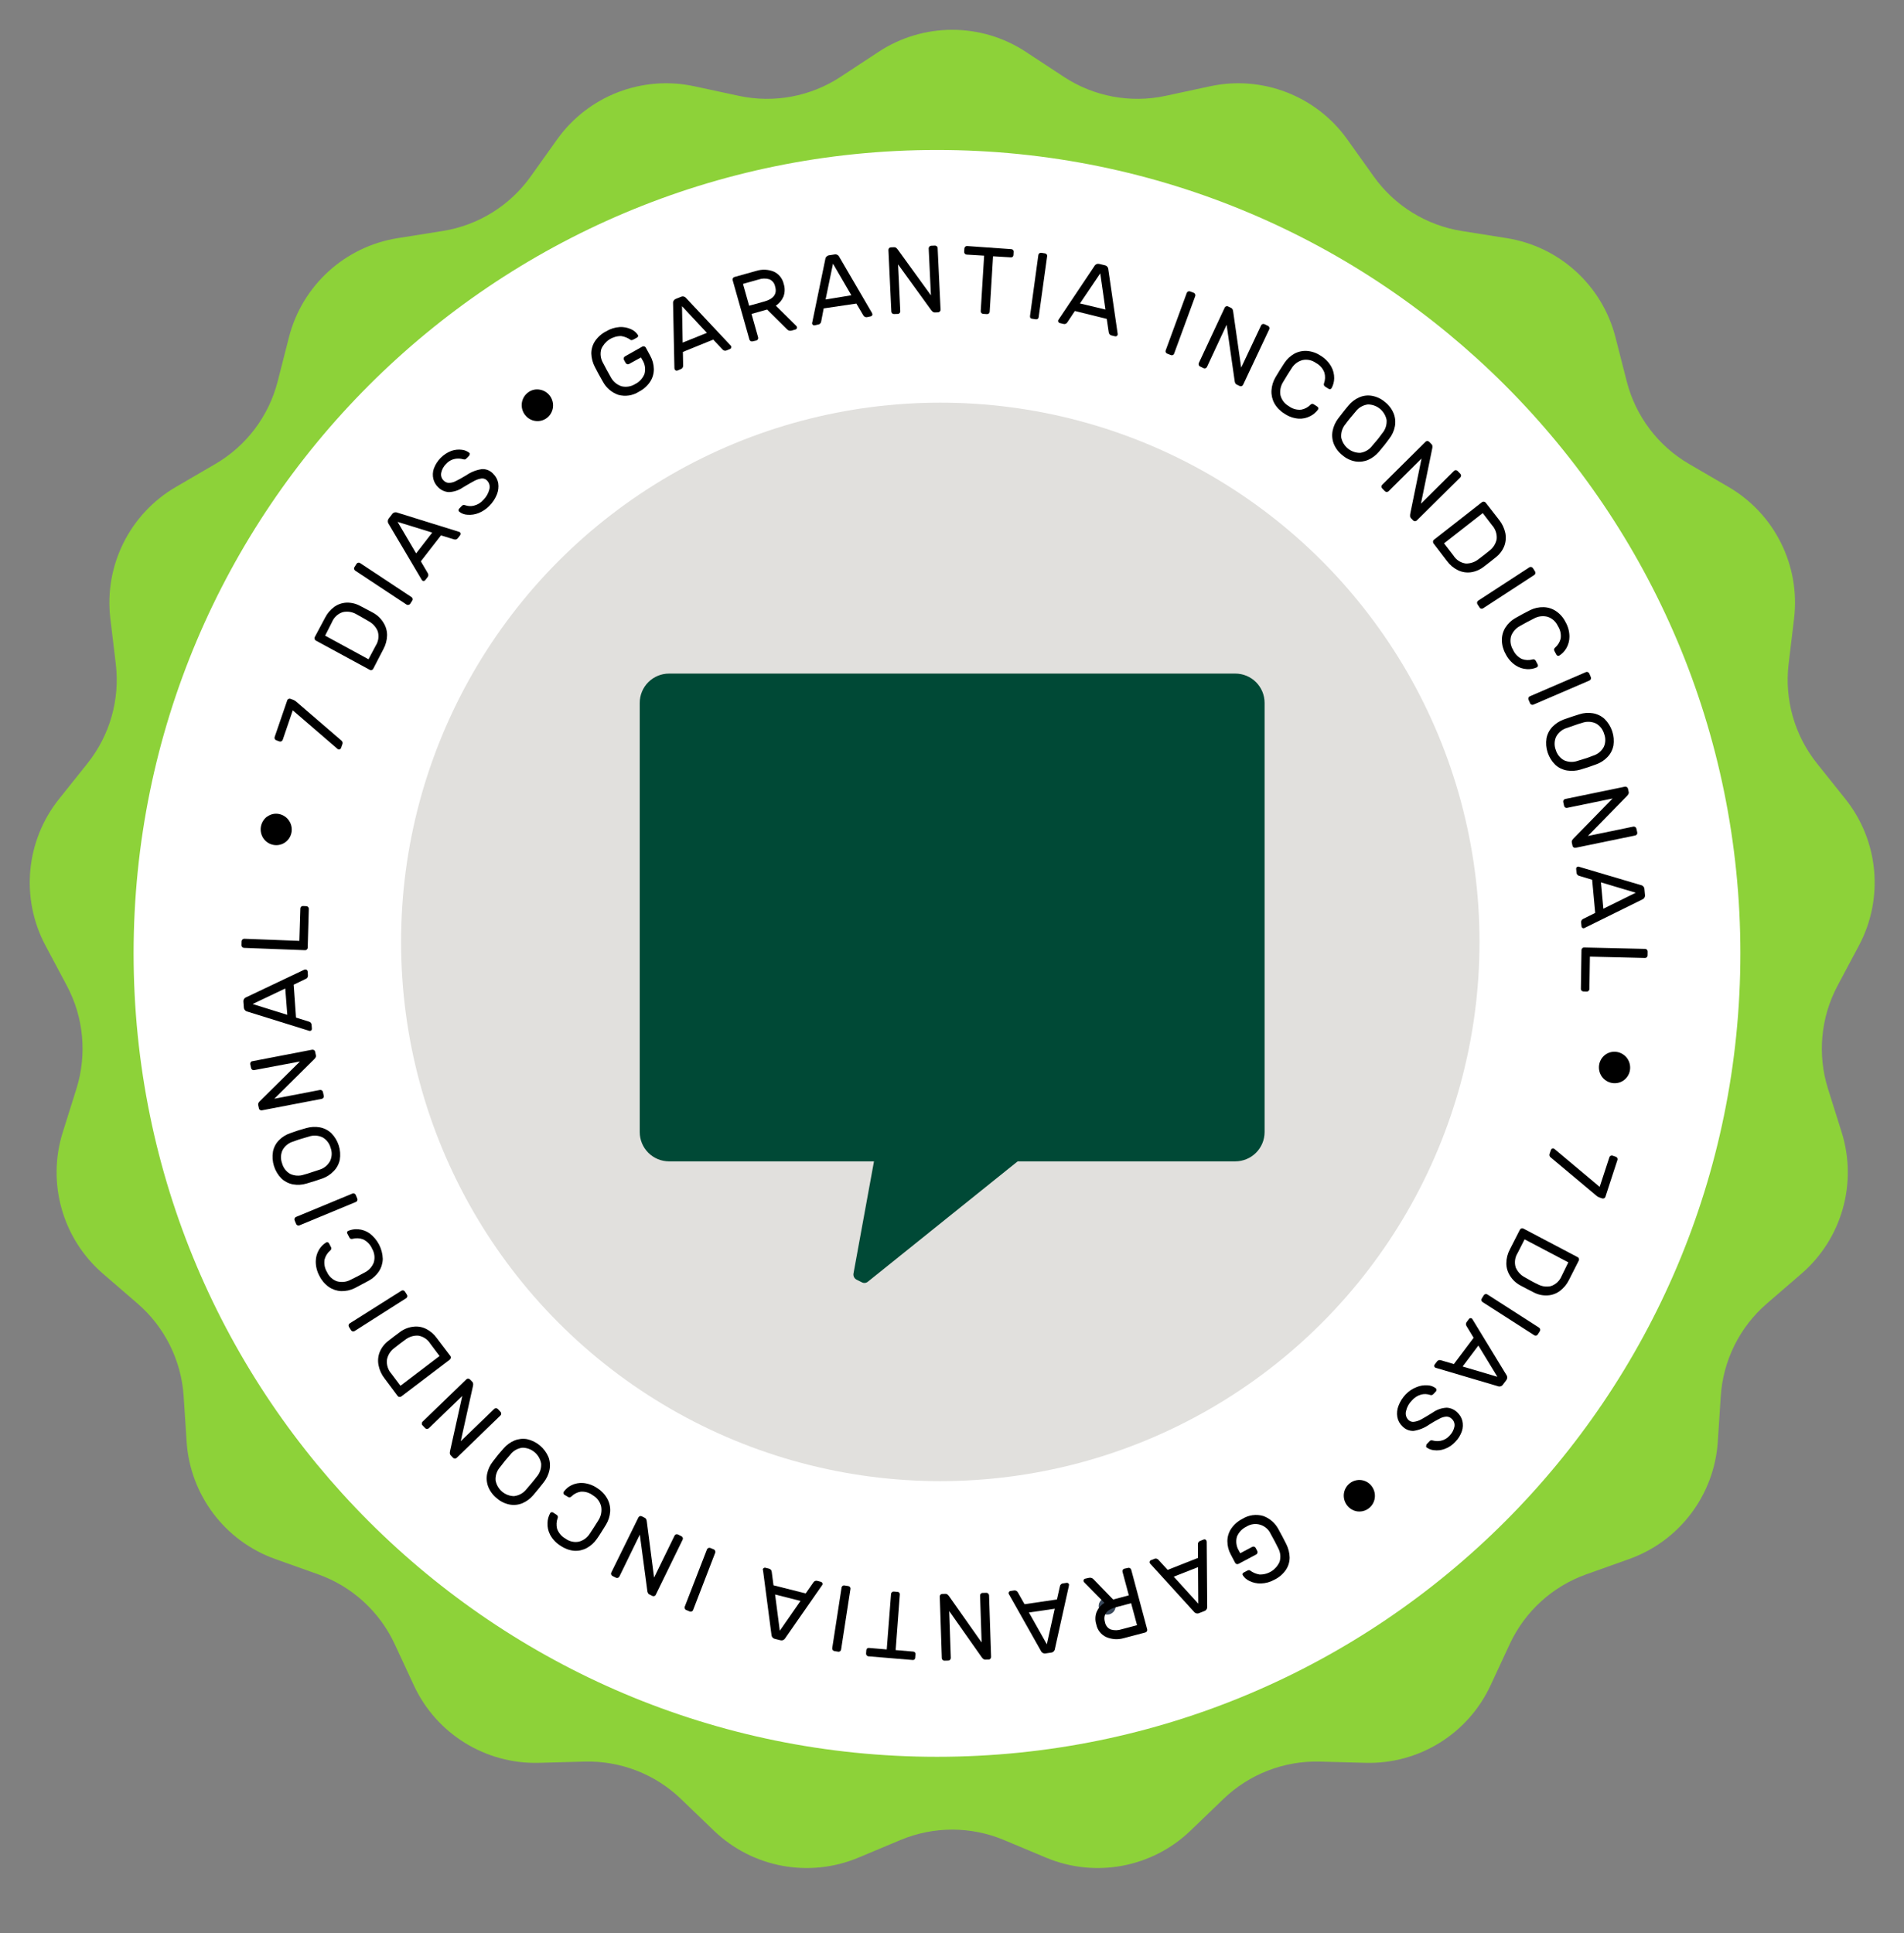 <svg width="263" height="267" viewBox="0 0 263 267" fill="none" xmlns="http://www.w3.org/2000/svg">
<rect x="0" y="0" width="263" height="267" fill="#808080" stroke="none"/>
<path d="M121.37 7.155C127.536 3.102 135.521 3.102 141.688 7.155L146.95 10.614C151.092 13.336 156.153 14.283 160.999 13.24L167.155 11.916C174.369 10.364 181.815 13.248 186.101 19.256L189.758 24.382C192.637 28.416 197.015 31.127 201.91 31.905L208.129 32.895C215.416 34.053 221.318 39.433 223.144 46.583L224.703 52.684C225.929 57.486 229.032 61.595 233.316 64.089L238.757 67.258C245.134 70.971 248.693 78.12 247.814 85.446L247.063 91.698C246.472 96.62 247.881 101.572 250.974 105.445L254.904 110.365C259.509 116.131 260.246 124.083 256.779 130.597L253.82 136.156C251.491 140.531 251.016 145.658 252.501 150.387L254.388 156.395C256.599 163.435 254.414 171.116 248.828 175.937L244.061 180.052C240.309 183.291 238.014 187.9 237.69 192.846L237.28 199.129C236.798 206.493 231.986 212.865 225.035 215.344L219.104 217.459C214.435 219.123 210.63 222.592 208.542 227.087L205.889 232.798C202.78 239.49 195.99 243.694 188.614 243.494L182.319 243.324C177.364 243.189 172.563 245.049 168.992 248.486L164.455 252.853C159.138 257.971 151.289 259.438 144.483 256.587L138.675 254.154C134.103 252.239 128.954 252.239 124.382 254.154L118.574 256.587C111.768 259.438 103.919 257.971 98.602 252.853L94.065 248.486C90.494 245.049 85.693 243.189 80.738 243.324L74.443 243.494C67.067 243.694 60.278 239.49 57.169 232.798L54.516 227.087C52.427 222.592 48.622 219.123 43.953 217.459L38.022 215.344C31.072 212.865 26.259 206.493 25.778 199.13L25.367 192.846C25.043 187.9 22.748 183.291 18.996 180.052L14.229 175.937C8.643 171.116 6.458 163.435 8.669 156.395L10.556 150.387C12.041 145.658 11.566 140.531 9.237 136.156L6.278 130.597C2.812 124.083 3.548 116.131 8.153 110.365L12.083 105.445C15.176 101.572 16.585 96.62 15.994 91.698L15.243 85.446C14.364 78.12 17.923 70.971 24.3 67.258L29.742 64.089C34.025 61.595 37.128 57.486 38.355 52.684L39.913 46.583C41.739 39.433 47.641 34.053 54.928 32.895L61.147 31.905C66.042 31.127 70.42 28.416 73.299 24.382L76.956 19.256C81.242 13.248 88.688 10.364 95.902 11.916L102.059 13.24C106.904 14.283 111.965 13.336 116.107 10.614L121.37 7.155Z" fill="#8DD239"/>
<path d="M129.426 242.66C190.715 242.66 240.399 192.976 240.399 131.687C240.399 70.399 190.715 20.715 129.426 20.715C68.138 20.715 18.454 70.399 18.454 131.687C18.454 192.976 68.138 242.66 129.426 242.66Z" fill="white"/>
<path d="M152.64 220.72C152.864 220.661 153.099 220.67 153.318 220.745C153.536 220.821 153.727 220.959 153.867 221.143C154.006 221.326 154.089 221.547 154.103 221.778C154.117 222.008 154.062 222.238 153.946 222.437C153.83 222.637 153.657 222.797 153.45 222.899C153.242 223 153.01 223.038 152.781 223.007C152.552 222.976 152.338 222.878 152.164 222.725C151.991 222.572 151.867 222.372 151.808 222.148C151.765 222 151.752 221.844 151.771 221.691C151.79 221.537 151.84 221.389 151.918 221.256C151.995 221.122 152.1 221.006 152.224 220.913C152.348 220.821 152.49 220.756 152.64 220.72Z" fill="#39485A"/>
<circle cx="129.882" cy="130.101" r="74.483" fill="#E1E0DD"/>
<path d="M85.605 45.174C86.143 45.146 86.68 45.249 87.173 45.475C87.545 45.638 87.865 45.903 88.095 46.24C88.12 46.269 88.137 46.303 88.145 46.34C88.153 46.378 88.152 46.416 88.142 46.453C88.119 46.526 88.068 46.588 88 46.625L87.53 46.882C87.352 46.982 87.221 46.996 87.135 46.968C86.741 46.681 86.285 46.492 85.806 46.419C85.224 46.413 84.653 46.579 84.165 46.895C83.677 47.212 83.292 47.667 83.058 48.203C82.965 48.523 82.938 48.858 82.979 49.19C83.02 49.521 83.128 49.84 83.296 50.129C83.415 50.366 83.585 50.687 83.809 51.097C84.034 51.507 84.211 51.827 84.341 52.055C84.496 52.363 84.711 52.637 84.972 52.861C85.234 53.084 85.537 53.253 85.863 53.357C86.501 53.506 87.169 53.397 87.724 53.055C88.315 52.766 88.777 52.267 89.023 51.653C89.114 51.325 89.134 50.98 89.082 50.642C89.029 50.304 88.905 49.981 88.718 49.695L88.539 49.369L86.897 50.272C86.856 50.295 86.812 50.309 86.766 50.313C86.719 50.318 86.673 50.312 86.629 50.297C86.584 50.284 86.542 50.263 86.506 50.233C86.47 50.204 86.439 50.168 86.418 50.126L86.186 49.711C86.142 49.627 86.132 49.53 86.159 49.44C86.171 49.395 86.192 49.353 86.221 49.317C86.25 49.28 86.285 49.25 86.326 49.228L88.729 47.87C88.811 47.827 88.907 47.819 88.997 47.846C89.086 47.873 89.162 47.934 89.208 48.016L89.804 49.115C90.127 49.682 90.303 50.322 90.314 50.975C90.322 51.601 90.144 52.213 89.802 52.732C89.415 53.312 88.887 53.782 88.268 54.097C87.847 54.37 87.373 54.55 86.877 54.626C86.381 54.701 85.874 54.669 85.388 54.533C84.484 54.213 83.729 53.563 83.272 52.712C83.135 52.485 82.947 52.148 82.701 51.695C82.454 51.243 82.28 50.909 82.161 50.672C81.873 50.112 81.709 49.495 81.683 48.866C81.672 48.259 81.841 47.664 82.166 47.155C82.559 46.564 83.096 46.085 83.727 45.764C84.296 45.419 84.94 45.217 85.605 45.174Z" fill="black"/>
<path d="M94.328 48.612L94.363 50.494C94.37 50.604 94.34 50.714 94.278 50.804C94.215 50.895 94.124 50.961 94.02 50.993L93.573 51.178C93.538 51.192 93.5 51.199 93.462 51.198C93.424 51.197 93.387 51.188 93.352 51.172C93.317 51.158 93.285 51.137 93.258 51.111C93.232 51.084 93.211 51.052 93.198 51.017C93.173 50.957 93.159 50.894 93.156 50.83L92.971 41.916C92.955 41.783 92.983 41.65 93.051 41.536C93.119 41.422 93.222 41.335 93.346 41.288L94.069 40.996C94.189 40.943 94.323 40.931 94.451 40.963C94.579 40.995 94.693 41.069 94.775 41.173L100.88 47.676C100.928 47.719 100.969 47.77 101 47.826C101.014 47.861 101.021 47.9 101.021 47.938C101.02 47.977 101.012 48.014 100.996 48.049C100.983 48.084 100.962 48.116 100.936 48.143C100.91 48.17 100.878 48.19 100.843 48.204L100.397 48.388C100.301 48.441 100.189 48.458 100.081 48.438C99.974 48.417 99.876 48.359 99.805 48.274L98.516 46.907L94.328 48.612ZM97.643 45.976L94.208 42.295L94.297 47.323L97.643 45.976Z" fill="black"/>
<path d="M106.848 37.501C107.2 37.655 107.511 37.891 107.756 38.19C108 38.489 108.171 38.842 108.255 39.22C108.441 39.791 108.429 40.408 108.22 40.968C108.001 41.485 107.633 41.922 107.163 42.223L110.003 45.027C110.038 45.065 110.064 45.11 110.079 45.159C110.09 45.196 110.093 45.234 110.089 45.273C110.085 45.31 110.073 45.347 110.054 45.38C110.037 45.414 110.013 45.443 109.983 45.465C109.954 45.488 109.92 45.504 109.883 45.512L109.343 45.663C109.231 45.698 109.112 45.699 108.999 45.666C108.886 45.633 108.785 45.567 108.708 45.477L105.959 42.754L103.806 43.363L104.72 46.599C104.744 46.69 104.732 46.786 104.686 46.868C104.641 46.949 104.565 47.01 104.476 47.036L103.954 47.149C103.909 47.161 103.863 47.164 103.817 47.158C103.771 47.152 103.726 47.136 103.686 47.113C103.646 47.09 103.61 47.06 103.581 47.023C103.552 46.986 103.531 46.944 103.519 46.9L101.202 38.699C101.19 38.654 101.187 38.606 101.192 38.56C101.198 38.514 101.213 38.469 101.236 38.428C101.258 38.388 101.288 38.352 101.324 38.323C101.36 38.295 101.402 38.274 101.446 38.261L104.481 37.414C105.255 37.174 106.089 37.205 106.848 37.501ZM105.606 41.636C106.862 41.283 107.374 40.578 107.065 39.572C107.026 39.351 106.932 39.143 106.792 38.968C106.652 38.793 106.47 38.657 106.264 38.572C105.767 38.427 105.238 38.442 104.753 38.617L102.63 39.212L103.483 42.232L105.606 41.636Z" fill="black"/>
<path d="M113.776 42.599L113.426 44.429C113.408 44.539 113.354 44.639 113.272 44.713C113.19 44.787 113.086 44.831 112.976 44.837L112.511 44.938C112.434 44.95 112.355 44.93 112.292 44.884C112.261 44.862 112.234 44.834 112.214 44.801C112.195 44.768 112.182 44.732 112.176 44.694C112.172 44.63 112.181 44.566 112.202 44.506L114.001 35.788C114.017 35.657 114.075 35.535 114.166 35.441C114.258 35.347 114.377 35.285 114.507 35.267L115.281 35.146C115.41 35.121 115.545 35.141 115.662 35.202C115.78 35.264 115.874 35.363 115.929 35.484L120.427 43.194C120.461 43.247 120.487 43.305 120.505 43.366C120.516 43.442 120.497 43.519 120.452 43.58C120.432 43.611 120.405 43.639 120.374 43.659C120.343 43.68 120.308 43.694 120.271 43.7L119.8 43.802C119.694 43.829 119.581 43.819 119.48 43.774C119.379 43.728 119.296 43.65 119.244 43.551L118.286 41.931L113.776 42.599ZM117.599 40.784L115.062 36.422L114.038 41.368L117.599 40.784Z" fill="black"/>
<path d="M128.835 43.06C128.741 42.979 128.658 42.886 128.587 42.783L124.049 36.515L124.357 42.993C124.361 43.085 124.328 43.175 124.266 43.242C124.205 43.313 124.118 43.356 124.025 43.362L123.488 43.377C123.395 43.381 123.305 43.347 123.236 43.284C123.167 43.22 123.125 43.132 123.12 43.039L122.718 34.537C122.715 34.49 122.722 34.443 122.737 34.399C122.753 34.355 122.777 34.315 122.808 34.281C122.872 34.214 122.958 34.174 123.05 34.168L123.507 34.15C123.612 34.143 123.716 34.176 123.8 34.241C123.894 34.326 123.977 34.421 124.05 34.524L128.588 40.793L128.28 34.315C128.277 34.269 128.285 34.222 128.302 34.179C128.319 34.136 128.345 34.097 128.378 34.064C128.408 34.029 128.444 34 128.486 33.979C128.527 33.959 128.572 33.947 128.618 33.945L129.147 33.924C129.194 33.922 129.241 33.93 129.285 33.947C129.329 33.964 129.369 33.991 129.403 34.024C129.439 34.054 129.467 34.092 129.487 34.134C129.507 34.176 129.517 34.223 129.517 34.269L129.919 42.771C129.922 42.817 129.916 42.863 129.9 42.906C129.884 42.949 129.859 42.988 129.827 43.02C129.797 43.056 129.76 43.084 129.719 43.105C129.678 43.126 129.633 43.138 129.587 43.14L129.13 43.158C129.024 43.165 128.918 43.13 128.835 43.06Z" fill="black"/>
<path d="M139.923 34.519C139.986 34.589 140.018 34.681 140.013 34.776L139.984 35.247C139.982 35.294 139.97 35.34 139.949 35.381C139.928 35.423 139.9 35.459 139.864 35.489C139.788 35.542 139.694 35.562 139.603 35.546L137.17 35.399L136.705 43.055C136.704 43.102 136.692 43.148 136.672 43.191C136.652 43.233 136.624 43.271 136.589 43.302C136.554 43.333 136.513 43.356 136.469 43.37C136.425 43.385 136.378 43.39 136.332 43.386L135.798 43.353C135.751 43.35 135.706 43.338 135.665 43.317C135.623 43.295 135.587 43.266 135.557 43.23C135.494 43.16 135.462 43.067 135.467 42.973L135.938 35.316L133.511 35.168C133.418 35.16 133.332 35.116 133.27 35.045C133.209 34.974 133.176 34.882 133.181 34.788L133.21 34.316C133.217 34.222 133.26 34.135 133.33 34.074C133.4 34.012 133.491 33.98 133.584 33.985L139.681 34.416C139.726 34.416 139.77 34.425 139.812 34.443C139.854 34.46 139.892 34.486 139.923 34.519Z" fill="black"/>
<path d="M142.335 43.921C142.282 43.842 142.26 43.745 142.276 43.65L143.428 35.221C143.442 35.128 143.491 35.044 143.566 34.987C143.641 34.931 143.734 34.906 143.827 34.919L144.352 35.001C144.397 35.007 144.441 35.022 144.481 35.046C144.52 35.07 144.555 35.102 144.582 35.139C144.61 35.177 144.63 35.22 144.64 35.265C144.65 35.311 144.65 35.358 144.64 35.403L143.471 43.816C143.467 43.862 143.452 43.907 143.429 43.947C143.406 43.987 143.374 44.021 143.336 44.047C143.298 44.074 143.256 44.092 143.211 44.102C143.167 44.112 143.12 44.112 143.075 44.104L142.545 44.023C142.465 44.015 142.391 43.979 142.335 43.921Z" fill="black"/>
<path d="M148.47 42.957L147.423 44.534C147.367 44.628 147.281 44.699 147.179 44.736C147.076 44.773 146.964 44.773 146.861 44.737L146.389 44.623C146.352 44.615 146.316 44.6 146.285 44.577C146.254 44.555 146.227 44.527 146.207 44.494C146.185 44.462 146.17 44.427 146.161 44.389C146.153 44.352 146.152 44.313 146.159 44.275C146.179 44.214 146.209 44.157 146.249 44.107L151.181 36.742C151.245 36.627 151.345 36.538 151.465 36.486C151.585 36.434 151.718 36.424 151.845 36.456L152.613 36.64C152.744 36.669 152.862 36.74 152.949 36.843C153.036 36.947 153.087 37.076 153.092 37.211L154.373 46.035C154.39 46.099 154.393 46.164 154.382 46.229C154.374 46.266 154.359 46.302 154.337 46.333C154.315 46.364 154.288 46.391 154.256 46.411C154.226 46.433 154.191 46.448 154.155 46.456C154.119 46.464 154.082 46.464 154.045 46.457L153.573 46.344C153.464 46.33 153.362 46.278 153.285 46.198C153.208 46.118 153.16 46.014 153.149 45.903L152.873 44.046L148.47 42.957ZM152.695 42.756L151.98 37.763L149.174 41.914L152.695 42.756Z" fill="black"/>
<path d="M161.03 48.672C161.01 48.63 160.998 48.584 160.996 48.537C160.993 48.49 161 48.443 161.017 48.399L163.931 40.453C163.948 40.409 163.974 40.369 164.006 40.336C164.039 40.302 164.078 40.275 164.121 40.257C164.163 40.238 164.208 40.228 164.254 40.227C164.299 40.227 164.345 40.236 164.387 40.253L164.889 40.441C164.975 40.475 165.045 40.543 165.083 40.628C165.104 40.671 165.116 40.717 165.118 40.764C165.12 40.811 165.113 40.858 165.097 40.902L162.182 48.847C162.167 48.891 162.143 48.931 162.111 48.964C162.079 48.998 162.041 49.025 161.999 49.042C161.957 49.061 161.912 49.072 161.866 49.072C161.821 49.073 161.775 49.064 161.733 49.046L161.222 48.846C161.139 48.815 161.07 48.752 161.03 48.672Z" fill="black"/>
<path d="M170.612 52.895C170.569 52.777 170.541 52.653 170.531 52.528L169.433 44.862L166.716 50.69C166.696 50.732 166.669 50.77 166.634 50.8C166.6 50.831 166.559 50.854 166.515 50.868C166.471 50.885 166.425 50.892 166.378 50.889C166.332 50.886 166.286 50.874 166.245 50.853L165.766 50.619C165.723 50.601 165.684 50.573 165.653 50.538C165.623 50.502 165.6 50.46 165.587 50.415C165.57 50.371 165.562 50.325 165.563 50.278C165.564 50.231 165.575 50.185 165.594 50.143L169.17 42.489C169.211 42.405 169.283 42.341 169.371 42.311C169.413 42.295 169.459 42.288 169.504 42.291C169.55 42.294 169.594 42.306 169.635 42.328L170.052 42.528C170.148 42.574 170.225 42.653 170.269 42.751C170.309 42.87 170.336 42.993 170.35 43.118L171.446 50.777L174.196 44.943C174.236 44.859 174.308 44.794 174.396 44.764C174.485 44.735 174.581 44.741 174.667 44.78L175.152 45.012C175.234 45.056 175.298 45.128 175.33 45.216C175.347 45.26 175.355 45.307 175.352 45.355C175.35 45.401 175.338 45.447 175.317 45.489L171.709 53.15C171.69 53.192 171.662 53.229 171.627 53.26C171.593 53.29 171.552 53.314 171.509 53.328C171.466 53.346 171.42 53.354 171.373 53.352C171.327 53.351 171.282 53.34 171.24 53.319L170.828 53.118C170.731 53.074 170.654 52.994 170.612 52.895Z" fill="black"/>
<path d="M176.867 54.575C176.945 54.894 177.087 55.193 177.285 55.455C177.483 55.716 177.732 55.934 178.016 56.094C178.506 56.465 179.113 56.641 179.72 56.589C180.214 56.502 180.667 56.263 181.017 55.902C181.072 55.839 181.149 55.798 181.232 55.788C181.311 55.776 181.391 55.795 181.457 55.84L181.962 56.163C181.994 56.183 182.022 56.209 182.044 56.241C182.066 56.272 182.081 56.307 182.089 56.345C182.108 56.42 182.097 56.5 182.058 56.567C181.782 56.948 181.42 57.258 181.003 57.471C180.503 57.738 179.939 57.86 179.372 57.825C178.667 57.772 177.988 57.53 177.403 57.125C176.83 56.775 176.353 56.283 176.02 55.697C175.728 55.154 175.593 54.54 175.629 53.926C175.669 53.284 175.858 52.663 176.183 52.112C176.313 51.888 176.513 51.554 176.784 51.117C177.055 50.681 177.279 50.335 177.415 50.137C177.766 49.603 178.239 49.163 178.794 48.852C179.328 48.564 179.932 48.433 180.539 48.474C181.207 48.526 181.852 48.751 182.412 49.127C183.023 49.49 183.531 50.008 183.884 50.63C184.162 51.129 184.303 51.693 184.292 52.263C184.283 52.741 184.157 53.209 183.925 53.625C183.906 53.658 183.88 53.686 183.849 53.708C183.818 53.73 183.783 53.745 183.746 53.751C183.709 53.76 183.671 53.76 183.634 53.753C183.597 53.746 183.561 53.732 183.53 53.71L183.019 53.389C182.954 53.343 182.905 53.278 182.877 53.204C182.852 53.124 182.855 53.038 182.884 52.959C183.058 52.485 183.079 51.965 182.943 51.475C182.73 50.895 182.31 50.416 181.766 50.131C181.502 49.939 181.202 49.804 180.884 49.736C180.567 49.667 180.239 49.667 179.923 49.734C179.292 49.903 178.751 50.31 178.412 50.872C178.267 51.093 178.068 51.399 177.822 51.797C177.576 52.194 177.379 52.514 177.25 52.744C176.9 53.283 176.763 53.936 176.867 54.575Z" fill="black"/>
<path d="M192.509 57.114C192.731 57.68 192.789 58.298 192.675 58.894C192.557 59.513 192.294 60.093 191.907 60.586C191.6 61.01 191.361 61.319 191.204 61.515C191.047 61.711 190.8 62.014 190.461 62.412C190.056 62.89 189.549 63.27 188.978 63.523C188.425 63.759 187.817 63.833 187.222 63.735C186.564 63.621 185.947 63.328 185.44 62.887C184.906 62.477 184.49 61.931 184.236 61.305C184.014 60.739 183.956 60.121 184.071 59.525C184.193 58.906 184.452 58.323 184.829 57.822C184.983 57.613 185.224 57.311 185.541 56.904C185.859 56.498 186.107 56.201 186.277 56.002C186.675 55.518 187.18 55.136 187.752 54.886C188.303 54.643 188.913 54.57 189.508 54.673C190.17 54.789 190.791 55.084 191.304 55.526C191.838 55.939 192.253 56.487 192.509 57.114ZM188.898 55.872C188.235 55.968 187.64 56.326 187.241 56.866C187.072 57.065 186.84 57.345 186.543 57.693C186.246 58.041 186.021 58.353 185.867 58.562C185.65 58.815 185.484 59.11 185.381 59.429C185.277 59.748 185.237 60.085 185.263 60.421C185.386 61.03 185.717 61.577 186.199 61.966C186.68 62.356 187.281 62.562 187.895 62.55C188.56 62.454 189.158 62.096 189.558 61.554C189.897 61.157 190.129 60.877 190.263 60.727C190.396 60.576 190.616 60.272 190.924 59.854C191.143 59.601 191.309 59.307 191.413 58.987C191.517 58.668 191.556 58.331 191.529 57.995C191.406 57.386 191.074 56.839 190.593 56.449C190.111 56.06 189.511 55.853 188.896 55.866L188.898 55.872Z" fill="black"/>
<path d="M194.773 71.27C194.771 71.144 194.783 71.019 194.81 70.897L196.358 63.331L191.797 67.858C191.764 67.89 191.724 67.915 191.681 67.932C191.637 67.948 191.591 67.956 191.544 67.953C191.499 67.955 191.454 67.946 191.412 67.928C191.37 67.911 191.333 67.884 191.302 67.851L190.922 67.461C190.889 67.428 190.863 67.388 190.845 67.345C190.827 67.302 190.818 67.256 190.819 67.209C190.819 67.162 190.829 67.116 190.847 67.074C190.865 67.031 190.892 66.993 190.925 66.96L196.915 61.016C196.946 60.983 196.984 60.957 197.026 60.94C197.069 60.923 197.114 60.915 197.159 60.916C197.253 60.919 197.343 60.957 197.41 61.023L197.73 61.352C197.769 61.388 197.801 61.432 197.823 61.481C197.845 61.529 197.857 61.582 197.859 61.635C197.867 61.761 197.854 61.887 197.821 62.008L196.274 69.574L200.834 65.047C200.867 65.014 200.906 64.988 200.95 64.97C200.993 64.953 201.039 64.944 201.085 64.945C201.179 64.948 201.269 64.986 201.336 65.053L201.708 65.438C201.741 65.471 201.767 65.511 201.785 65.555C201.802 65.599 201.811 65.645 201.811 65.692C201.813 65.74 201.804 65.787 201.786 65.83C201.768 65.874 201.741 65.913 201.707 65.945L195.698 71.893C195.664 71.925 195.624 71.95 195.581 71.967C195.538 71.983 195.491 71.99 195.445 71.988C195.399 71.99 195.353 71.981 195.31 71.964C195.267 71.947 195.228 71.92 195.196 71.887L194.875 71.552C194.807 71.474 194.77 71.373 194.773 71.27Z" fill="black"/>
<path d="M203.148 79.051C202.545 79.127 201.931 79.026 201.381 78.759C200.789 78.468 200.275 78.038 199.882 77.504L198.006 75.049C197.979 75.011 197.96 74.968 197.95 74.923C197.94 74.877 197.939 74.831 197.947 74.785C197.95 74.737 197.964 74.691 197.987 74.65C198.011 74.609 198.043 74.573 198.082 74.547L204.719 69.353C204.756 69.327 204.799 69.308 204.844 69.298C204.888 69.288 204.935 69.288 204.98 69.296C205.026 69.3 205.071 69.313 205.112 69.336C205.153 69.359 205.188 69.39 205.216 69.428L207.079 71.818C207.497 72.344 207.789 72.961 207.93 73.618C208.051 74.227 208 74.855 207.783 75.433C207.536 76.052 207.126 76.591 206.598 76.993L205.798 77.632C205.457 77.902 205.189 78.108 204.976 78.263C204.449 78.686 203.817 78.958 203.148 79.051ZM204.814 70.872L199.467 75.049L200.77 76.745C200.957 77.04 201.206 77.291 201.499 77.479C201.792 77.668 202.122 77.789 202.465 77.835C203.102 77.853 203.722 77.644 204.218 77.246L204.99 76.66L205.744 76.057C206.25 75.674 206.602 75.118 206.734 74.492C206.77 74.14 206.732 73.784 206.62 73.447C206.509 73.11 206.328 72.801 206.089 72.539L204.814 70.872Z" fill="black"/>
<path d="M204.031 83.188C204.051 83.097 204.106 83.017 204.183 82.966L211.251 78.361C211.331 78.313 211.426 78.297 211.518 78.317C211.609 78.338 211.69 78.393 211.743 78.471L212.031 78.929C212.057 78.968 212.075 79.011 212.084 79.057C212.092 79.103 212.092 79.15 212.083 79.195C212.074 79.241 212.056 79.284 212.03 79.322C212.004 79.36 211.97 79.392 211.932 79.417L204.863 84.022C204.826 84.049 204.783 84.067 204.738 84.077C204.693 84.087 204.647 84.087 204.602 84.079C204.556 84.071 204.513 84.052 204.475 84.026C204.436 83.999 204.404 83.964 204.381 83.924L204.086 83.467C204.058 83.427 204.039 83.381 204.029 83.333C204.02 83.285 204.021 83.236 204.031 83.188Z" fill="black"/>
<path d="M208.73 87.858C208.641 88.173 208.619 88.503 208.664 88.828C208.709 89.153 208.821 89.466 208.993 89.746C209.234 90.313 209.675 90.771 210.231 91.03C210.706 91.202 211.221 91.22 211.704 91.082C211.784 91.055 211.871 91.06 211.948 91.096C212.02 91.128 212.08 91.18 212.121 91.248L212.407 91.787C212.424 91.82 212.434 91.857 212.437 91.895C212.439 91.933 212.434 91.971 212.422 92.006C212.414 92.043 212.397 92.078 212.374 92.107C212.35 92.137 212.32 92.161 212.287 92.177C211.859 92.371 211.389 92.457 210.92 92.427C210.354 92.396 209.806 92.212 209.333 91.893C208.743 91.494 208.267 90.945 207.954 90.302C207.628 89.715 207.455 89.056 207.451 88.385C207.454 87.771 207.629 87.171 207.957 86.655C208.304 86.12 208.774 85.677 209.328 85.365C209.552 85.229 209.892 85.047 210.345 84.8L211.375 84.266C211.948 83.987 212.579 83.85 213.216 83.867C213.824 83.88 214.416 84.068 214.925 84.408C215.483 84.784 215.935 85.3 216.237 85.906C216.596 86.524 216.785 87.226 216.786 87.94C216.787 88.513 216.634 89.073 216.343 89.562C216.103 89.968 215.771 90.311 215.375 90.562C215.342 90.579 215.305 90.589 215.268 90.592C215.23 90.594 215.193 90.588 215.158 90.576C215.121 90.567 215.086 90.549 215.057 90.525C215.027 90.502 215.003 90.471 214.987 90.437L214.702 89.905C214.663 89.832 214.65 89.748 214.667 89.668C214.683 89.587 214.728 89.516 214.793 89.466C215.175 89.141 215.447 88.702 215.57 88.211C215.661 87.602 215.524 86.98 215.185 86.465C215.049 86.164 214.852 85.896 214.607 85.677C214.362 85.458 214.074 85.293 213.763 85.193C213.13 85.029 212.461 85.114 211.892 85.43C211.657 85.542 211.334 85.713 210.915 85.933L209.958 86.464C209.392 86.76 208.955 87.256 208.73 87.858Z" fill="black"/>
<path d="M211.133 96.366C211.149 96.323 211.173 96.283 211.205 96.251C211.237 96.218 211.276 96.193 211.319 96.177L219.065 92.835C219.107 92.816 219.153 92.806 219.199 92.807C219.245 92.808 219.291 92.818 219.333 92.838C219.377 92.854 219.416 92.879 219.45 92.911C219.483 92.944 219.51 92.983 219.528 93.026L219.738 93.522C219.757 93.565 219.768 93.612 219.769 93.659C219.77 93.706 219.762 93.753 219.745 93.797C219.71 93.884 219.644 93.954 219.561 93.993L211.813 97.328C211.771 97.347 211.726 97.357 211.68 97.358C211.634 97.359 211.589 97.35 211.546 97.332C211.502 97.316 211.461 97.29 211.427 97.257C211.393 97.223 211.366 97.182 211.35 97.138L211.134 96.643C211.114 96.599 211.104 96.552 211.104 96.504C211.104 96.456 211.114 96.409 211.133 96.366Z" fill="black"/>
<path d="M222.861 102.977C222.747 103.574 222.465 104.123 222.048 104.558C221.618 105.015 221.086 105.362 220.496 105.571C220.001 105.752 219.643 105.884 219.4 105.963L218.294 106.305C217.695 106.482 217.063 106.522 216.444 106.423C215.85 106.323 215.295 106.055 214.844 105.649C214.361 105.18 213.998 104.601 213.785 103.962C213.571 103.322 213.515 102.641 213.62 101.977C213.736 101.382 214.018 100.833 214.433 100.397C214.869 99.947 215.4 99.601 215.986 99.384C216.232 99.29 216.598 99.164 217.084 99.004L218.187 98.65C218.783 98.46 219.416 98.415 220.035 98.519C220.63 98.621 221.185 98.891 221.636 99.3C222.115 99.773 222.477 100.354 222.69 100.995C222.904 101.636 222.963 102.318 222.863 102.984L222.861 102.977ZM220.46 99.933C219.847 99.648 219.149 99.62 218.52 99.854C218.265 99.909 217.894 100.044 217.478 100.188C217.063 100.332 216.689 100.454 216.443 100.548C216.124 100.64 215.827 100.796 215.569 101.006C215.312 101.216 215.099 101.476 214.943 101.771C214.817 102.053 214.747 102.358 214.739 102.668C214.73 102.979 214.783 103.288 214.895 103.578C215.071 104.181 215.474 104.693 216.017 105.003C216.32 105.144 216.648 105.224 216.981 105.237C217.314 105.251 217.646 105.198 217.957 105.081L219.001 104.76C219.205 104.716 219.54 104.569 220.034 104.388C220.353 104.295 220.649 104.139 220.907 103.929C221.164 103.719 221.377 103.459 221.534 103.164C221.661 102.883 221.73 102.578 221.737 102.267C221.744 101.957 221.689 101.648 221.576 101.359C221.405 100.755 221.003 100.242 220.46 99.933Z" fill="black"/>
<path d="M217.153 116.073C217.218 115.965 217.297 115.866 217.388 115.779L222.748 110.293L216.464 111.589C216.372 111.606 216.278 111.588 216.199 111.539C216.122 111.486 216.069 111.406 216.049 111.315L215.932 110.786C215.921 110.741 215.919 110.693 215.927 110.647C215.935 110.601 215.954 110.557 215.98 110.519C216.004 110.479 216.036 110.445 216.074 110.418C216.112 110.392 216.155 110.373 216.2 110.364L224.451 108.661C224.497 108.651 224.544 108.652 224.59 108.661C224.636 108.671 224.679 108.691 224.718 108.718C224.758 108.742 224.793 108.774 224.82 108.812C224.847 108.851 224.865 108.895 224.874 108.941L224.973 109.392C224.985 109.443 224.988 109.496 224.979 109.547C224.971 109.599 224.953 109.648 224.926 109.693C224.865 109.801 224.787 109.9 224.697 109.985L219.337 115.471L225.621 114.175C225.712 114.162 225.805 114.183 225.882 114.235C225.959 114.287 226.014 114.366 226.037 114.456L226.154 114.984C226.164 115.03 226.165 115.077 226.157 115.123C226.149 115.169 226.132 115.213 226.106 115.251C226.054 115.328 225.975 115.381 225.885 115.401L217.634 117.103C217.541 117.121 217.445 117.102 217.366 117.05C217.288 116.998 217.232 116.916 217.211 116.823L217.112 116.372C217.089 116.27 217.103 116.164 217.153 116.073Z" fill="black"/>
<path d="M219.923 121.518L218.136 120.981C218.029 120.956 217.933 120.894 217.865 120.807C217.798 120.72 217.761 120.612 217.763 120.501L217.715 120.012C217.709 119.935 217.733 119.86 217.782 119.802C217.833 119.744 217.903 119.707 217.979 119.698C218.042 119.7 218.104 119.714 218.162 119.739L226.662 122.257C226.795 122.28 226.917 122.35 227.006 122.454C227.095 122.558 227.145 122.69 227.148 122.826L227.222 123.614C227.239 123.746 227.211 123.881 227.143 123.995C227.075 124.109 226.97 124.196 226.846 124.242L218.936 128.146C218.884 128.181 218.826 128.206 218.765 128.217C218.687 128.223 218.61 128.199 218.549 128.149C218.521 128.124 218.498 128.094 218.481 128.061C218.465 128.027 218.455 127.991 218.453 127.953L218.405 127.464C218.384 127.356 218.4 127.244 218.45 127.146C218.5 127.049 218.581 126.971 218.68 126.925L220.346 126.098L219.923 121.518ZM221.473 125.516L225.946 123.31L221.137 121.875L221.473 125.516Z" fill="black"/>
<path d="M219.433 136.866C219.401 136.897 219.362 136.922 219.32 136.938C219.278 136.954 219.232 136.961 219.187 136.96L218.717 136.947C218.67 136.947 218.624 136.937 218.581 136.918C218.538 136.9 218.499 136.873 218.467 136.839C218.434 136.805 218.409 136.765 218.392 136.721C218.376 136.677 218.368 136.63 218.369 136.583L218.449 131.221C218.453 131.126 218.493 131.038 218.561 130.973C218.592 130.939 218.63 130.913 218.672 130.895C218.715 130.878 218.76 130.87 218.806 130.873L227.246 131.068C227.291 131.069 227.336 131.08 227.378 131.098C227.42 131.117 227.458 131.144 227.49 131.178C227.523 131.211 227.549 131.251 227.567 131.295C227.584 131.338 227.593 131.385 227.593 131.432L227.586 131.974C227.582 132.069 227.541 132.158 227.473 132.222C227.441 132.254 227.403 132.28 227.361 132.297C227.319 132.315 227.274 132.323 227.228 132.322L219.613 132.137L219.543 136.605C219.543 136.654 219.534 136.702 219.515 136.747C219.496 136.792 219.468 136.832 219.433 136.866Z" fill="black"/>
<path d="M224.274 149.231C223.807 149.559 223.229 149.687 222.666 149.588C222.102 149.49 221.598 149.172 221.261 148.704C220.93 148.231 220.796 147.646 220.889 147.077C220.982 146.508 221.295 146.001 221.759 145.667C222.225 145.336 222.804 145.206 223.368 145.305C223.932 145.404 224.437 145.724 224.772 146.195C225.103 146.668 225.237 147.253 225.144 147.821C225.051 148.39 224.738 148.897 224.274 149.231Z" fill="black"/>
<path d="M221.578 165.514C221.493 165.553 221.397 165.559 221.308 165.532L220.867 165.378C220.696 165.308 220.542 165.203 220.412 165.071L214.213 159.881C214.14 159.832 214.083 159.762 214.05 159.68C214.018 159.597 214.011 159.507 214.032 159.421L214.225 158.846C214.235 158.805 214.254 158.768 214.281 158.737C214.307 158.705 214.341 158.68 214.379 158.664C214.414 158.643 214.454 158.631 214.495 158.628C214.535 158.625 214.577 158.631 214.615 158.646C214.666 158.666 214.713 158.695 214.754 158.731L220.963 163.939L222.303 159.848C222.316 159.802 222.338 159.761 222.368 159.725C222.398 159.689 222.436 159.661 222.478 159.641C222.562 159.602 222.658 159.596 222.748 159.623L223.189 159.777C223.234 159.79 223.275 159.813 223.311 159.844C223.346 159.874 223.375 159.912 223.395 159.955C223.418 159.996 223.431 160.042 223.435 160.089C223.438 160.136 223.432 160.184 223.415 160.227L221.754 165.314C221.74 165.358 221.717 165.398 221.687 165.433C221.657 165.467 221.619 165.495 221.578 165.514Z" fill="black"/>
<path d="M208.569 176.207C208.24 175.691 208.066 175.091 208.068 174.48C208.074 173.817 208.24 173.167 208.551 172.586L209.949 169.846C209.991 169.762 210.065 169.7 210.154 169.671C210.243 169.643 210.339 169.652 210.423 169.696L217.921 173.645C217.963 173.664 218.001 173.692 218.031 173.728C218.061 173.763 218.082 173.805 218.093 173.85C218.11 173.895 218.117 173.943 218.114 173.99C218.111 174.037 218.097 174.083 218.074 174.125L216.721 176.794C216.427 177.396 215.995 177.917 215.462 178.316C214.97 178.684 214.381 178.896 213.768 178.927C213.112 178.968 212.456 178.828 211.87 178.522C211.631 178.405 211.323 178.249 210.944 178.048C210.566 177.846 210.263 177.682 210.038 177.569C209.437 177.256 208.929 176.785 208.569 176.207ZM216.632 174.363L210.591 171.185L209.628 173.081C209.442 173.374 209.323 173.705 209.278 174.051C209.233 174.396 209.264 174.748 209.369 175.082C209.628 175.671 210.081 176.153 210.651 176.444C210.88 176.577 211.161 176.732 211.512 176.932C211.864 177.133 212.139 177.262 212.377 177.372C212.941 177.69 213.599 177.788 214.226 177.646C214.558 177.535 214.862 177.352 215.117 177.112C215.373 176.871 215.574 176.578 215.707 176.252L216.632 174.363Z" fill="black"/>
<path d="M205.185 178.749C205.229 178.737 205.275 178.735 205.321 178.743C205.366 178.75 205.41 178.767 205.448 178.793L212.587 183.38C212.627 183.404 212.662 183.436 212.689 183.475C212.716 183.513 212.735 183.557 212.743 183.603C212.764 183.694 212.749 183.789 212.702 183.869L212.415 184.322C212.392 184.363 212.36 184.398 212.322 184.425C212.284 184.452 212.241 184.47 212.195 184.478C212.151 184.489 212.105 184.491 212.059 184.483C212.014 184.476 211.971 184.459 211.932 184.434L204.787 179.848C204.709 179.796 204.653 179.716 204.631 179.625C204.619 179.58 204.617 179.532 204.625 179.486C204.634 179.44 204.652 179.396 204.679 179.358L204.964 178.898C204.988 178.859 205.02 178.825 205.058 178.799C205.096 178.774 205.14 178.757 205.185 178.749Z" fill="black"/>
<path d="M203.551 184.782L202.575 183.172C202.512 183.081 202.482 182.97 202.49 182.86C202.499 182.75 202.545 182.646 202.622 182.567L202.91 182.181C202.931 182.149 202.959 182.123 202.992 182.104C203.025 182.085 203.062 182.074 203.1 182.072C203.137 182.064 203.175 182.065 203.212 182.074C203.249 182.084 203.283 182.102 203.312 182.127C203.357 182.171 203.396 182.222 203.425 182.278L208.071 189.903C208.15 190.011 208.192 190.142 208.19 190.275C208.188 190.409 208.142 190.537 208.06 190.641L207.59 191.263C207.514 191.371 207.405 191.45 207.279 191.487C207.152 191.524 207.017 191.518 206.895 191.468L198.4 188.957C198.338 188.944 198.279 188.92 198.224 188.887C198.194 188.865 198.168 188.836 198.15 188.803C198.131 188.77 198.119 188.733 198.115 188.695C198.104 188.619 198.123 188.542 198.168 188.481L198.463 188.093C198.519 187.999 198.605 187.928 198.707 187.889C198.808 187.851 198.92 187.849 199.024 187.884L200.822 188.412L203.551 184.782ZM202.031 188.75L206.835 190.171L204.208 185.855L202.031 188.75Z" fill="black"/>
<path d="M197.008 199.673C197.007 199.594 197.036 199.518 197.088 199.46L197.457 199.076C197.508 199.01 197.58 198.963 197.661 198.944C197.756 198.934 197.852 198.945 197.942 198.977C198.294 199.071 198.662 199.081 199.017 199.007C199.493 198.911 199.923 198.659 200.24 198.29C200.568 197.959 200.795 197.54 200.894 197.082C200.936 196.883 200.925 196.675 200.861 196.482C200.797 196.288 200.683 196.114 200.531 195.979C200.434 195.881 200.32 195.804 200.193 195.751C200.067 195.699 199.932 195.672 199.796 195.673C199.479 195.691 199.17 195.779 198.892 195.93C198.383 196.185 197.888 196.468 197.41 196.778C196.772 197.23 196.038 197.525 195.265 197.641C194.979 197.655 194.692 197.606 194.425 197.497C194.158 197.388 193.917 197.223 193.718 197.012C193.351 196.672 193.104 196.22 193.014 195.727C192.925 195.201 192.981 194.66 193.177 194.167C193.401 193.584 193.737 193.052 194.166 192.602C194.582 192.164 195.087 191.824 195.648 191.606C196.132 191.397 196.659 191.309 197.186 191.346C197.605 191.36 198.01 191.508 198.341 191.771C198.393 191.826 198.423 191.899 198.426 191.975C198.428 192.013 198.423 192.05 198.41 192.086C198.397 192.121 198.377 192.153 198.351 192.18L197.983 192.57C197.929 192.632 197.857 192.676 197.777 192.696C197.683 192.715 197.585 192.703 197.496 192.663C197.123 192.541 196.725 192.525 196.345 192.615C195.831 192.748 195.371 193.036 195.026 193.441C194.623 193.838 194.344 194.344 194.219 194.899C194.158 195.114 194.155 195.342 194.213 195.559C194.27 195.776 194.385 195.974 194.545 196.131C194.645 196.23 194.765 196.305 194.898 196.35C195.031 196.395 195.171 196.408 195.309 196.39C195.665 196.341 196.009 196.225 196.322 196.049C196.691 195.847 197.217 195.537 197.897 195.113C198.466 194.706 199.139 194.473 199.838 194.442C200.396 194.471 200.926 194.71 201.32 195.113C201.644 195.419 201.877 195.811 201.99 196.243C202.105 196.714 202.086 197.207 201.937 197.665C201.752 198.223 201.441 198.729 201.029 199.144C200.625 199.593 200.119 199.934 199.554 200.139C199.083 200.316 198.576 200.375 198.077 200.311C197.699 200.279 197.338 200.14 197.034 199.91C197.008 199.876 196.993 199.836 196.988 199.795C196.984 199.753 196.991 199.711 197.008 199.673Z" fill="black"/>
<path d="M187.506 208.766C186.938 208.688 186.421 208.386 186.069 207.926C185.717 207.466 185.559 206.886 185.63 206.312C185.706 205.741 186.001 205.226 186.452 204.876C186.902 204.525 187.473 204.369 188.04 204.44C188.322 204.476 188.594 204.569 188.841 204.714C189.087 204.859 189.303 205.052 189.474 205.282C189.732 205.625 189.885 206.036 189.914 206.464C189.943 206.893 189.847 207.319 189.637 207.69C189.427 208.061 189.113 208.361 188.735 208.553C188.356 208.744 187.929 208.818 187.506 208.766Z" fill="black"/>
<path d="M174.162 218.716C173.623 218.733 173.087 218.617 172.6 218.38C172.227 218.213 171.909 217.943 171.68 217.601C171.658 217.571 171.642 217.537 171.634 217.5C171.626 217.463 171.625 217.425 171.633 217.389C171.645 217.351 171.665 217.316 171.69 217.286C171.716 217.257 171.747 217.232 171.782 217.215L172.254 216.964C172.427 216.872 172.563 216.856 172.657 216.917C173.047 217.208 173.499 217.402 173.976 217.481C174.559 217.499 175.133 217.343 175.626 217.032C176.119 216.721 176.508 216.269 176.746 215.733C176.842 215.425 176.875 215.1 176.844 214.777C176.813 214.455 176.718 214.142 176.565 213.856C176.452 213.617 176.286 213.289 176.069 212.877C175.851 212.465 175.674 212.146 175.544 211.918C175.408 211.609 175.209 211.332 174.958 211.106C174.708 210.881 174.413 210.713 174.093 210.613C173.773 210.513 173.436 210.484 173.105 210.528C172.774 210.572 172.457 210.688 172.176 210.867C171.581 211.147 171.112 211.641 170.86 212.253C170.765 212.58 170.741 212.925 170.79 213.263C170.838 213.602 170.957 213.927 171.14 214.216L171.312 214.543L172.967 213.665C173.007 213.642 173.052 213.628 173.098 213.623C173.144 213.619 173.191 213.625 173.235 213.64C173.28 213.653 173.321 213.674 173.358 213.704C173.394 213.733 173.424 213.769 173.446 213.811L173.666 214.235C173.708 214.318 173.716 214.414 173.69 214.502C173.663 214.591 173.604 214.666 173.525 214.711L171.082 216.01C171 216.054 170.904 216.063 170.814 216.035C170.725 216.005 170.652 215.941 170.608 215.857L170.023 214.749C169.705 214.179 169.538 213.536 169.538 212.884C169.54 212.262 169.724 211.656 170.068 211.143C170.464 210.568 170.997 210.104 171.619 209.794C172.045 209.528 172.522 209.356 173.02 209.288C173.518 209.221 174.025 209.26 174.508 209.403C175.41 209.733 176.158 210.392 176.604 211.25C176.734 211.478 176.917 211.823 177.156 212.27C177.395 212.718 177.571 213.064 177.684 213.303C177.966 213.869 178.121 214.489 178.139 215.12C178.141 215.727 177.965 216.319 177.633 216.822C177.231 217.41 176.685 217.882 176.048 218.192C175.472 218.52 174.824 218.7 174.162 218.716Z" fill="black"/>
<path d="M165.479 215.19L165.471 213.309C165.463 213.198 165.495 213.089 165.559 213C165.623 212.911 165.717 212.847 165.823 212.821L166.271 212.643C166.306 212.628 166.344 212.622 166.382 212.623C166.42 212.624 166.458 212.632 166.492 212.649C166.527 212.662 166.558 212.683 166.584 212.71C166.61 212.737 166.629 212.77 166.64 212.805C166.665 212.865 166.679 212.928 166.682 212.992L166.749 221.912C166.761 222.043 166.73 222.175 166.661 222.287C166.591 222.398 166.487 222.483 166.364 222.528L165.633 222.815C165.512 222.868 165.376 222.877 165.247 222.843C165.119 222.808 165.005 222.732 164.924 222.625L158.927 216.038C158.879 215.993 158.84 215.94 158.812 215.88C158.797 215.846 158.789 215.809 158.79 215.771C158.791 215.733 158.801 215.697 158.818 215.663C158.831 215.628 158.851 215.596 158.878 215.569C158.904 215.543 158.936 215.522 158.97 215.509L159.418 215.33C159.515 215.279 159.627 215.264 159.735 215.286C159.843 215.308 159.941 215.366 160.012 215.451L161.286 216.842L165.479 215.19ZM162.127 217.779L165.519 221.51L165.486 216.463L162.127 217.779Z" fill="black"/>
<path d="M152.821 226.129C152.467 225.971 152.155 225.728 151.913 225.422C151.671 225.116 151.507 224.756 151.433 224.373C151.25 223.8 151.269 223.183 151.488 222.627C151.712 222.117 152.081 221.687 152.549 221.391L149.747 218.545C149.714 218.506 149.689 218.461 149.671 218.413C149.654 218.339 149.665 218.262 149.703 218.197C149.739 218.13 149.8 218.08 149.873 218.059L150.42 217.94C150.535 217.913 150.654 217.918 150.767 217.954C150.88 217.99 150.98 218.056 151.059 218.146L153.756 220.934L155.923 220.356L155.053 217.11C155.04 217.065 155.036 217.018 155.042 216.971C155.047 216.925 155.063 216.88 155.087 216.84C155.109 216.8 155.139 216.764 155.175 216.737C155.212 216.709 155.254 216.689 155.298 216.679L155.82 216.566C155.865 216.553 155.912 216.549 155.958 216.555C156.004 216.562 156.048 216.578 156.088 216.602C156.169 216.649 156.229 216.726 156.255 216.816L158.459 225.047C158.472 225.093 158.476 225.14 158.47 225.187C158.465 225.233 158.449 225.278 158.425 225.318C158.378 225.401 158.3 225.461 158.209 225.486L155.164 226.289C154.389 226.5 153.565 226.444 152.821 226.129ZM154.113 222.01C152.854 222.35 152.338 223.036 152.631 224.059C152.666 224.28 152.757 224.488 152.894 224.665C153.031 224.842 153.21 224.981 153.414 225.069C153.911 225.22 154.441 225.211 154.929 225.044L157.06 224.481L156.243 221.446L154.113 222.01Z" fill="black"/>
<path d="M145.998 220.928L146.408 219.098C146.428 218.99 146.483 218.892 146.565 218.82C146.648 218.748 146.752 218.707 146.861 218.703L147.339 218.633C147.376 218.624 147.415 218.625 147.452 218.635C147.489 218.644 147.523 218.662 147.552 218.688C147.613 218.735 147.654 218.803 147.667 218.879C147.668 218.942 147.659 219.006 147.642 219.066L145.715 227.751C145.699 227.883 145.64 228.005 145.547 228.099C145.454 228.192 145.333 228.251 145.202 228.267L144.426 228.382C144.297 228.403 144.164 228.38 144.048 228.317C143.931 228.255 143.838 228.156 143.783 228.035L139.398 220.261C139.358 220.211 139.331 220.152 139.32 220.089C139.313 220.052 139.314 220.013 139.323 219.976C139.332 219.939 139.349 219.905 139.373 219.875C139.395 219.844 139.423 219.817 139.455 219.798C139.487 219.778 139.523 219.765 139.561 219.76L140.033 219.691C140.14 219.664 140.252 219.674 140.353 219.72C140.454 219.765 140.537 219.844 140.589 219.942L141.518 221.583L145.998 220.928ZM142.124 222.727L144.602 227.122L145.693 222.209L142.124 222.727Z" fill="black"/>
<path d="M130.901 220.266C130.996 220.347 131.078 220.443 131.144 220.551L135.593 226.866L135.377 220.388C135.375 220.341 135.383 220.295 135.4 220.252C135.417 220.208 135.442 220.169 135.475 220.137C135.505 220.101 135.542 220.073 135.584 220.053C135.625 220.033 135.671 220.024 135.717 220.024L136.254 220.009C136.3 220.008 136.346 220.017 136.389 220.034C136.432 220.051 136.471 220.077 136.503 220.11C136.57 220.175 136.611 220.262 136.618 220.355L136.901 228.862C136.903 228.909 136.895 228.955 136.878 228.999C136.861 229.042 136.835 229.081 136.802 229.113C136.773 229.149 136.736 229.178 136.694 229.197C136.652 229.217 136.607 229.227 136.561 229.226L136.103 229.238C135.998 229.244 135.894 229.208 135.814 229.139C135.72 229.055 135.636 228.96 135.565 228.855L131.113 222.528L131.335 229.004C131.336 229.098 131.301 229.188 131.236 229.255C131.207 229.29 131.17 229.319 131.128 229.338C131.086 229.358 131.041 229.368 130.995 229.368L130.458 229.383C130.412 229.385 130.365 229.377 130.322 229.36C130.28 229.342 130.241 229.316 130.208 229.282C130.173 229.252 130.144 229.215 130.124 229.172C130.105 229.13 130.094 229.084 130.094 229.037L129.811 220.529C129.808 220.483 129.815 220.437 129.83 220.394C129.846 220.351 129.871 220.312 129.903 220.28C129.934 220.244 129.972 220.215 130.015 220.196C130.058 220.176 130.104 220.166 130.151 220.165L130.603 220.155C130.712 220.151 130.819 220.191 130.901 220.266Z" fill="black"/>
<path d="M119.719 228.653C119.656 228.582 119.624 228.49 119.629 228.396L119.665 227.923C119.674 227.828 119.719 227.741 119.791 227.679C119.828 227.653 119.871 227.634 119.916 227.625C119.96 227.615 120.007 227.614 120.052 227.623L122.485 227.83L123.08 220.16C123.084 220.113 123.097 220.069 123.119 220.028C123.141 219.987 123.171 219.951 123.208 219.923C123.241 219.891 123.281 219.866 123.325 219.851C123.369 219.835 123.415 219.83 123.461 219.834L123.992 219.881C124.038 219.884 124.083 219.896 124.125 219.917C124.166 219.939 124.203 219.968 124.233 220.004C124.285 220.081 124.306 220.176 124.291 220.268L123.718 227.92L126.152 228.127C126.198 228.13 126.243 228.143 126.284 228.164C126.326 228.185 126.362 228.215 126.392 228.25C126.445 228.328 126.466 228.422 126.45 228.514L126.415 228.988C126.412 229.034 126.4 229.08 126.38 229.121C126.359 229.163 126.33 229.2 126.295 229.229C126.257 229.256 126.215 229.275 126.17 229.284C126.125 229.294 126.079 229.295 126.034 229.286L119.92 228.778C119.841 228.76 119.77 228.716 119.719 228.653Z" fill="black"/>
<path d="M117.414 219.221C117.441 219.258 117.461 219.301 117.471 219.347C117.481 219.392 117.481 219.439 117.472 219.485L116.18 227.857C116.173 227.902 116.157 227.946 116.132 227.985C116.107 228.024 116.075 228.057 116.037 228.083C116 228.111 115.958 228.131 115.913 228.141C115.868 228.15 115.822 228.15 115.776 228.14L115.252 228.058C115.16 228.042 115.078 227.99 115.023 227.914C114.967 227.838 114.943 227.744 114.956 227.651L116.247 219.279C116.261 219.188 116.311 219.107 116.384 219.054C116.422 219.025 116.465 219.005 116.511 218.995C116.557 218.985 116.605 218.985 116.651 218.996L117.175 219.077C117.223 219.083 117.268 219.099 117.309 219.124C117.35 219.148 117.386 219.182 117.414 219.221Z" fill="black"/>
<path d="M111.287 220.094L112.357 218.566C112.415 218.473 112.504 218.402 112.607 218.366C112.711 218.33 112.824 218.331 112.928 218.368L113.395 218.49C113.431 218.498 113.465 218.514 113.496 218.537C113.526 218.559 113.551 218.588 113.57 218.62C113.594 218.651 113.61 218.687 113.619 218.725C113.627 218.762 113.627 218.802 113.619 218.839C113.6 218.899 113.569 218.954 113.527 219.001L108.462 226.28C108.397 226.395 108.296 226.485 108.174 226.536C108.053 226.587 107.918 226.595 107.79 226.561L107.028 226.369C106.898 226.338 106.783 226.265 106.698 226.161C106.614 226.058 106.565 225.929 106.561 225.795L105.403 216.951C105.379 216.892 105.365 216.828 105.362 216.764C105.371 216.727 105.388 216.692 105.411 216.662C105.434 216.631 105.463 216.606 105.496 216.587C105.526 216.565 105.56 216.55 105.596 216.542C105.632 216.535 105.67 216.534 105.706 216.541L106.18 216.661C106.288 216.677 106.389 216.729 106.465 216.809C106.541 216.889 106.587 216.993 106.597 217.104L106.843 218.973L111.287 220.094ZM107.063 220.241L107.714 225.248L110.575 221.132L107.063 220.241Z" fill="black"/>
<path d="M98.775 214.208C98.797 214.25 98.81 214.296 98.812 214.344C98.815 214.391 98.807 214.438 98.789 214.482L95.739 222.389C95.723 222.432 95.698 222.471 95.666 222.504C95.635 222.536 95.596 222.561 95.554 222.578C95.512 222.598 95.466 222.609 95.42 222.611C95.373 222.613 95.327 222.606 95.283 222.59L94.785 222.387C94.741 222.371 94.702 222.344 94.669 222.311C94.636 222.277 94.611 222.237 94.595 222.192C94.575 222.151 94.564 222.106 94.562 222.06C94.559 222.014 94.567 221.968 94.583 221.925L97.652 214.013C97.668 213.971 97.693 213.932 97.725 213.899C97.757 213.867 97.795 213.841 97.837 213.825C97.879 213.805 97.925 213.793 97.971 213.791C98.018 213.789 98.064 213.797 98.108 213.813L98.606 214.016C98.646 214.034 98.681 214.061 98.71 214.094C98.739 214.127 98.761 214.166 98.775 214.208Z" fill="black"/>
<path d="M89.272 209.86C89.315 209.978 89.342 210.102 89.353 210.227L90.348 217.908L93.179 212.11C93.219 212.026 93.292 211.962 93.379 211.932C93.469 211.903 93.567 211.911 93.651 211.954L94.131 212.194C94.215 212.236 94.279 212.309 94.31 212.398C94.326 212.443 94.332 212.49 94.329 212.538C94.325 212.585 94.312 212.631 94.29 212.672L90.578 220.282C90.537 220.366 90.465 220.43 90.377 220.46C90.287 220.489 90.19 220.481 90.105 220.438L89.692 220.231C89.597 220.185 89.522 220.105 89.483 220.006C89.437 219.889 89.409 219.765 89.402 219.639L88.377 211.971L85.552 217.768C85.531 217.808 85.503 217.845 85.468 217.874C85.433 217.904 85.393 217.926 85.35 217.94C85.306 217.956 85.26 217.964 85.213 217.961C85.167 217.958 85.121 217.946 85.079 217.924L84.599 217.684C84.516 217.638 84.452 217.563 84.419 217.473C84.404 217.43 84.398 217.383 84.402 217.337C84.405 217.291 84.418 217.246 84.44 217.206L88.181 209.604C88.2 209.561 88.228 209.524 88.263 209.493C88.297 209.462 88.338 209.439 88.382 209.425C88.426 209.409 88.472 209.402 88.519 209.404C88.565 209.407 88.611 209.419 88.652 209.441L89.059 209.649C89.153 209.691 89.229 209.766 89.272 209.86Z" fill="black"/>
<path d="M83.04 208.094C82.968 207.773 82.83 207.471 82.636 207.207C82.442 206.942 82.196 206.721 81.914 206.556C81.428 206.181 80.825 205.997 80.218 206.04C79.722 206.119 79.265 206.356 78.912 206.715C78.853 206.773 78.778 206.811 78.695 206.822C78.617 206.83 78.538 206.812 78.47 206.77L77.948 206.458C77.886 206.415 77.843 206.349 77.827 206.275C77.818 206.238 77.816 206.199 77.823 206.162C77.829 206.124 77.844 206.089 77.866 206.057C78.139 205.67 78.504 205.359 78.928 205.152C79.436 204.903 80.002 204.797 80.568 204.844C81.273 204.91 81.949 205.161 82.531 205.572C83.1 205.931 83.569 206.431 83.892 207.025C84.185 207.565 84.32 208.177 84.282 208.79C84.236 209.43 84.038 210.049 83.706 210.595C83.575 210.819 83.368 211.148 83.09 211.586C82.813 212.024 82.596 212.368 82.45 212.555C82.09 213.085 81.61 213.521 81.048 213.824C80.514 214.112 79.91 214.244 79.303 214.203C78.637 214.139 77.997 213.903 77.444 213.52C76.837 213.15 76.336 212.625 75.993 211.998C75.725 211.491 75.599 210.921 75.63 210.349C75.644 209.875 75.771 209.413 75.999 209C76.042 208.938 76.106 208.895 76.18 208.88C76.216 208.87 76.255 208.869 76.292 208.876C76.329 208.883 76.365 208.898 76.396 208.921L76.902 209.25C76.969 209.294 77.018 209.359 77.043 209.435C77.069 209.516 77.065 209.604 77.031 209.681C76.853 210.154 76.825 210.671 76.95 211.163C77.16 211.744 77.573 212.229 78.112 212.524C78.374 212.719 78.674 212.857 78.991 212.93C79.308 213.003 79.636 213.009 79.954 212.948C80.585 212.785 81.13 212.385 81.475 211.828C81.628 211.613 81.827 211.306 82.08 210.907C82.332 210.508 82.531 210.202 82.668 209.977C83.023 209.421 83.156 208.748 83.04 208.094Z" fill="black"/>
<path d="M67.431 205.338C67.216 204.767 67.168 204.148 67.291 203.553C67.421 202.936 67.691 202.36 68.081 201.869L68.793 200.952C68.956 200.755 69.206 200.464 69.553 200.072C69.961 199.597 70.472 199.223 71.047 198.978C71.602 198.748 72.212 198.681 72.806 198.785C73.458 198.93 74.067 199.231 74.581 199.662C75.096 200.093 75.501 200.642 75.763 201.262C75.976 201.831 76.024 202.449 75.901 203.041C75.774 203.659 75.506 204.237 75.119 204.73C74.965 204.939 74.719 205.242 74.393 205.643L73.649 206.534C73.243 207.01 72.735 207.386 72.162 207.633C71.607 207.864 70.995 207.928 70.401 207.819C69.742 207.693 69.126 207.391 68.62 206.943C68.091 206.523 67.68 205.969 67.431 205.338ZM71.057 206.644C71.722 206.56 72.324 206.214 72.733 205.68C72.902 205.481 73.141 205.2 73.438 204.852C73.735 204.504 73.962 204.205 74.123 203.994C74.344 203.746 74.513 203.454 74.621 203.138C74.729 202.821 74.773 202.485 74.75 202.15C74.639 201.537 74.317 200.981 73.84 200.581C73.363 200.182 72.763 199.964 72.146 199.968C71.816 200.009 71.498 200.116 71.211 200.283C70.923 200.449 70.672 200.672 70.472 200.939C70.131 201.33 69.891 201.605 69.76 201.768C69.629 201.932 69.399 202.218 69.084 202.637C68.862 202.885 68.693 203.177 68.585 203.493C68.477 203.81 68.433 204.146 68.457 204.481C68.569 205.093 68.892 205.647 69.368 206.046C69.844 206.444 70.444 206.66 71.059 206.657L71.057 206.644Z" fill="black"/>
<path d="M65.359 191.148C65.362 191.274 65.347 191.4 65.315 191.522L63.643 199.068L68.265 194.609C68.334 194.545 68.425 194.511 68.519 194.513C68.612 194.516 68.702 194.554 68.769 194.621L69.136 195.014C69.169 195.047 69.195 195.087 69.212 195.131C69.229 195.175 69.236 195.223 69.232 195.27C69.233 195.316 69.224 195.362 69.205 195.404C69.187 195.447 69.16 195.485 69.126 195.516L63.077 201.371C63.01 201.436 62.92 201.471 62.827 201.468C62.733 201.466 62.645 201.426 62.58 201.358L62.259 201.022C62.184 200.947 62.14 200.845 62.136 200.738C62.134 200.612 62.149 200.486 62.181 200.364L63.852 192.818L59.23 197.278C59.161 197.341 59.071 197.375 58.977 197.373C58.883 197.371 58.794 197.332 58.727 197.265L58.36 196.872C58.327 196.841 58.301 196.802 58.284 196.758C58.268 196.715 58.261 196.669 58.265 196.623C58.263 196.576 58.272 196.529 58.29 196.485C58.308 196.442 58.335 196.403 58.369 196.371L64.42 190.521C64.453 190.488 64.492 190.462 64.536 190.445C64.579 190.429 64.626 190.422 64.673 190.426C64.718 190.426 64.764 190.436 64.806 190.454C64.848 190.473 64.886 190.501 64.917 190.535L65.236 190.864C65.311 190.94 65.355 191.041 65.359 191.148Z" fill="black"/>
<path d="M57.095 183.254C57.694 183.176 58.304 183.279 58.849 183.549C59.438 183.844 59.947 184.281 60.331 184.821L62.212 187.295C62.24 187.332 62.26 187.375 62.27 187.421C62.28 187.467 62.28 187.514 62.27 187.559C62.255 187.652 62.207 187.737 62.136 187.798L55.423 192.893C55.386 192.919 55.344 192.938 55.299 192.948C55.254 192.957 55.208 192.958 55.162 192.949C55.115 192.946 55.069 192.932 55.028 192.908C54.987 192.884 54.952 192.851 54.925 192.812L53.117 190.396C52.696 189.857 52.409 189.224 52.283 188.551C52.165 187.941 52.225 187.311 52.456 186.738C52.713 186.124 53.128 185.591 53.658 185.195C53.862 185.029 54.13 184.822 54.474 184.566C54.818 184.309 55.086 184.102 55.299 183.948C55.827 183.563 56.446 183.325 57.095 183.254ZM55.317 191.41L60.718 187.302L59.442 185.601C59.257 185.301 59.009 185.046 58.716 184.853C58.423 184.659 58.092 184.533 57.746 184.483C57.109 184.457 56.485 184.657 55.982 185.048L55.207 185.622L54.445 186.219C53.936 186.6 53.584 187.157 53.455 187.784C53.41 188.136 53.442 188.494 53.548 188.834C53.654 189.173 53.832 189.486 54.069 189.75L55.317 191.41Z" fill="black"/>
<path d="M56.253 179.096C56.245 179.142 56.227 179.186 56.201 179.224C56.175 179.263 56.141 179.295 56.101 179.318L48.977 183.854C48.938 183.879 48.894 183.895 48.848 183.903C48.802 183.91 48.755 183.908 48.71 183.897C48.665 183.886 48.622 183.867 48.584 183.839C48.547 183.811 48.515 183.777 48.49 183.737L48.202 183.279C48.177 183.239 48.161 183.194 48.153 183.148C48.145 183.102 48.147 183.054 48.157 183.009C48.167 182.963 48.187 182.92 48.214 182.882C48.241 182.844 48.275 182.812 48.314 182.788L55.445 178.284C55.485 178.259 55.529 178.243 55.574 178.235C55.62 178.228 55.667 178.23 55.712 178.241C55.757 178.252 55.8 178.271 55.838 178.299C55.876 178.327 55.908 178.361 55.932 178.401L56.221 178.86C56.258 178.932 56.27 179.016 56.253 179.096Z" fill="black"/>
<path d="M51.63 174.376C51.724 174.063 51.751 173.732 51.711 173.406C51.672 173.08 51.565 172.766 51.399 172.482C51.154 171.911 50.71 171.45 50.152 171.186C49.68 171.009 49.165 170.986 48.682 171.12C48.602 171.144 48.516 171.139 48.438 171.106C48.367 171.072 48.308 171.016 48.27 170.946L47.99 170.406C47.969 170.376 47.953 170.341 47.945 170.305C47.937 170.268 47.937 170.23 47.943 170.194C47.953 170.157 47.97 170.123 47.993 170.093C48.016 170.064 48.046 170.04 48.079 170.022C48.51 169.835 48.981 169.756 49.45 169.792C50.017 169.829 50.565 170.021 51.035 170.347C51.587 170.759 52.04 171.293 52.359 171.907C52.677 172.521 52.853 173.2 52.872 173.891C52.858 174.505 52.675 175.101 52.344 175.612C51.99 176.147 51.511 176.584 50.949 176.887C50.724 177.017 50.384 177.199 49.928 177.433L48.971 177.937C48.399 178.217 47.768 178.354 47.13 178.337C46.523 178.31 45.934 178.113 45.429 177.767C44.877 177.381 44.431 176.86 44.133 176.253C43.786 175.629 43.607 174.924 43.616 174.211C43.623 173.638 43.783 173.078 44.08 172.591C44.326 172.189 44.663 171.852 45.064 171.608C45.098 171.591 45.134 171.582 45.172 171.579C45.209 171.577 45.246 171.582 45.282 171.595C45.318 171.607 45.351 171.626 45.379 171.651C45.408 171.676 45.431 171.707 45.448 171.741L45.726 172.275C45.762 172.348 45.773 172.433 45.755 172.513C45.738 172.593 45.693 172.664 45.629 172.714C45.243 173.036 44.965 173.471 44.836 173.96C44.73 174.566 44.852 175.192 45.176 175.716C45.308 176.009 45.496 176.272 45.732 176.489C45.967 176.706 46.243 176.873 46.543 176.979C47.174 177.155 47.846 177.082 48.421 176.774L49.401 176.285L50.368 175.764C50.948 175.48 51.399 174.984 51.63 174.376Z" fill="black"/>
<path d="M49.348 165.833C49.311 165.92 49.242 165.988 49.156 166.024L41.364 169.253C41.322 169.273 41.277 169.282 41.23 169.282C41.184 169.281 41.139 169.271 41.097 169.251C41.054 169.234 41.015 169.208 40.983 169.176C40.95 169.143 40.925 169.104 40.908 169.062L40.697 168.559C40.663 168.472 40.663 168.375 40.697 168.289C40.733 168.2 40.801 168.129 40.888 168.091L48.679 164.862C48.721 164.842 48.767 164.832 48.813 164.833C48.86 164.833 48.906 164.844 48.947 164.865C48.991 164.882 49.03 164.909 49.063 164.942C49.096 164.976 49.121 165.016 49.138 165.06L49.347 165.556C49.384 165.645 49.384 165.745 49.348 165.833Z" fill="black"/>
<path d="M37.704 159.063C37.824 158.466 38.114 157.92 38.539 157.49C38.978 157.046 39.515 156.712 40.106 156.516L41.204 156.136L42.321 155.812C42.922 155.642 43.553 155.609 44.169 155.715C44.764 155.823 45.317 156.102 45.762 156.518C46.234 156.994 46.587 157.578 46.791 158.218C46.995 158.859 47.045 159.539 46.935 160.2C46.809 160.794 46.517 161.338 46.093 161.767C45.658 162.222 45.124 162.568 44.533 162.781L43.426 163.149C42.939 163.302 42.571 163.416 42.319 163.484C41.721 163.664 41.09 163.702 40.473 163.594C39.878 163.481 39.325 163.201 38.879 162.785C38.406 162.306 38.053 161.721 37.848 161.078C37.644 160.435 37.594 159.753 37.703 159.09L37.704 159.063ZM40.065 162.136C40.674 162.428 41.371 162.466 42.004 162.242C42.259 162.187 42.632 162.059 43.048 161.921C43.465 161.783 43.841 161.668 44.088 161.581C44.41 161.489 44.709 161.334 44.969 161.123C45.229 160.913 45.443 160.651 45.601 160.354C45.731 160.073 45.804 159.768 45.816 159.457C45.828 159.146 45.777 158.836 45.668 158.543C45.504 157.938 45.109 157.422 44.57 157.107C43.963 156.814 43.268 156.776 42.637 157L41.584 157.309C41.38 157.354 41.036 157.489 40.546 157.663C40.226 157.75 39.927 157.901 39.666 158.108C39.406 158.314 39.189 158.571 39.029 158.863C38.898 159.144 38.825 159.449 38.813 159.76C38.802 160.071 38.852 160.382 38.961 160.674C39.04 160.979 39.178 161.265 39.368 161.516C39.557 161.767 39.794 161.978 40.065 162.136Z" fill="black"/>
<path d="M43.593 146.057C43.529 146.165 43.449 146.262 43.356 146.345L37.894 151.764L44.191 150.553C44.237 150.543 44.284 150.543 44.33 150.553C44.376 150.562 44.419 150.582 44.457 150.61C44.534 150.663 44.587 150.743 44.607 150.834L44.724 151.363C44.734 151.409 44.735 151.457 44.725 151.503C44.716 151.55 44.697 151.593 44.669 151.631C44.618 151.709 44.539 151.762 44.449 151.781L36.172 153.367C36.127 153.376 36.08 153.376 36.036 153.366C35.991 153.356 35.949 153.336 35.912 153.309C35.871 153.286 35.836 153.253 35.81 153.214C35.784 153.176 35.768 153.131 35.762 153.084L35.662 152.633C35.641 152.528 35.658 152.42 35.708 152.326C35.775 152.222 35.855 152.128 35.947 152.045L41.433 146.62L35.099 147.812C35.053 147.821 35.006 147.82 34.961 147.81C34.915 147.801 34.871 147.782 34.833 147.755C34.755 147.7 34.701 147.618 34.682 147.524L34.565 146.996C34.556 146.951 34.556 146.904 34.566 146.859C34.575 146.814 34.594 146.771 34.621 146.734C34.644 146.693 34.676 146.659 34.714 146.633C34.752 146.607 34.796 146.591 34.842 146.585L43.117 144.992C43.162 144.984 43.208 144.985 43.253 144.995C43.297 145.005 43.34 145.024 43.377 145.05C43.418 145.075 43.453 145.108 43.479 145.148C43.505 145.188 43.522 145.234 43.528 145.281L43.628 145.732C43.659 145.841 43.646 145.958 43.593 146.057Z" fill="black"/>
<path d="M40.89 140.555L42.676 141.113C42.781 141.142 42.875 141.206 42.941 141.294C43.008 141.382 43.044 141.49 43.044 141.6L43.079 142.092C43.084 142.129 43.08 142.167 43.068 142.202C43.056 142.238 43.036 142.27 43.01 142.296C42.987 142.327 42.957 142.352 42.923 142.37C42.889 142.388 42.851 142.398 42.813 142.4C42.75 142.397 42.688 142.383 42.63 142.358L34.165 139.725C34.034 139.696 33.916 139.624 33.83 139.521C33.743 139.418 33.692 139.289 33.685 139.154L33.626 138.37C33.611 138.238 33.641 138.104 33.711 137.992C33.78 137.879 33.885 137.793 34.009 137.747L41.997 133.955C42.055 133.928 42.118 133.915 42.182 133.915C42.22 133.91 42.258 133.914 42.294 133.926C42.33 133.938 42.363 133.958 42.391 133.984C42.448 134.036 42.485 134.107 42.495 134.184L42.529 134.67C42.549 134.778 42.532 134.89 42.48 134.987C42.429 135.084 42.347 135.161 42.246 135.204L40.569 136.013L40.89 140.555ZM39.403 136.536L34.896 138.682L39.685 140.175L39.403 136.536Z" fill="black"/>
<path d="M41.595 125.242C41.664 125.179 41.754 125.145 41.847 125.146L42.313 125.167C42.359 125.168 42.405 125.179 42.448 125.199C42.49 125.219 42.528 125.247 42.559 125.282C42.593 125.316 42.618 125.356 42.635 125.4C42.652 125.444 42.659 125.491 42.656 125.539L42.503 130.903C42.499 130.998 42.459 131.086 42.391 131.151C42.321 131.212 42.231 131.246 42.138 131.246L33.705 130.927C33.611 130.923 33.523 130.881 33.459 130.812C33.425 130.779 33.4 130.738 33.383 130.694C33.366 130.65 33.359 130.603 33.362 130.556L33.376 130.012C33.377 129.966 33.388 129.921 33.407 129.879C33.427 129.838 33.455 129.801 33.489 129.771C33.523 129.738 33.562 129.712 33.605 129.695C33.648 129.677 33.694 129.669 33.741 129.669L41.352 129.957L41.489 125.488C41.489 125.441 41.498 125.396 41.516 125.353C41.534 125.311 41.561 125.273 41.595 125.242Z" fill="black"/>
<path d="M36.928 112.784C37.157 112.618 37.419 112.501 37.696 112.441C37.973 112.38 38.26 112.378 38.539 112.435C38.886 112.502 39.213 112.655 39.489 112.879C39.766 113.104 39.983 113.393 40.124 113.721C40.264 114.049 40.323 114.407 40.294 114.762C40.266 115.117 40.151 115.459 39.961 115.757C39.77 116.056 39.509 116.302 39.2 116.474C38.892 116.645 38.546 116.737 38.193 116.742C37.84 116.747 37.49 116.663 37.175 116.5C36.86 116.336 36.589 116.097 36.386 115.803C36.063 115.324 35.939 114.738 36.039 114.171C36.14 113.604 36.458 113.101 36.925 112.771L36.928 112.784Z" fill="black"/>
<path d="M39.848 96.546C39.889 96.523 39.934 96.51 39.98 96.506C40.027 96.503 40.074 96.51 40.117 96.528L40.56 96.688C40.727 96.761 40.879 96.866 41.008 96.996L47.14 102.275C47.212 102.325 47.268 102.396 47.298 102.479C47.328 102.562 47.332 102.653 47.309 102.738L47.114 103.306C47.102 103.347 47.081 103.384 47.054 103.416C47.026 103.447 46.992 103.473 46.954 103.49C46.917 103.508 46.877 103.519 46.837 103.521C46.795 103.523 46.755 103.516 46.716 103.501C46.665 103.482 46.619 103.45 46.582 103.408L40.442 98.118L39.051 102.193C39.019 102.282 38.954 102.354 38.87 102.395C38.785 102.435 38.689 102.442 38.599 102.413L38.157 102.252C38.113 102.238 38.073 102.214 38.039 102.183C38.005 102.152 37.977 102.115 37.957 102.073C37.936 102.031 37.923 101.985 37.919 101.939C37.916 101.892 37.922 101.845 37.937 101.801L39.672 96.746C39.684 96.701 39.706 96.659 39.736 96.625C39.767 96.59 39.805 96.563 39.848 96.546Z" fill="black"/>
<path d="M52.992 86.047C53.314 86.567 53.479 87.169 53.468 87.779C53.449 88.442 53.274 89.089 52.956 89.666L51.553 92.38C51.532 92.422 51.502 92.458 51.466 92.488C51.431 92.518 51.389 92.54 51.345 92.554C51.301 92.568 51.254 92.573 51.208 92.568C51.162 92.563 51.118 92.548 51.078 92.524L43.624 88.477C43.584 88.454 43.548 88.424 43.52 88.387C43.491 88.351 43.47 88.309 43.457 88.264C43.429 88.175 43.437 88.079 43.478 87.996L44.894 85.34C45.194 84.74 45.631 84.222 46.169 83.828C46.668 83.47 47.261 83.266 47.875 83.242C48.536 83.223 49.191 83.384 49.773 83.707C50.006 83.826 50.315 83.988 50.685 84.184L51.586 84.664C52.165 84.994 52.65 85.47 52.992 86.047ZM44.91 87.8L50.902 91.063L51.896 89.187C52.086 88.895 52.209 88.564 52.257 88.218C52.305 87.871 52.277 87.518 52.175 87.183C51.926 86.59 51.481 86.101 50.916 85.802C50.693 85.668 50.405 85.514 50.067 85.311L49.198 84.824C48.637 84.507 47.981 84.409 47.356 84.549C47.021 84.654 46.714 84.832 46.455 85.07C46.196 85.308 45.993 85.6 45.858 85.927L44.91 87.8Z" fill="black"/>
<path d="M56.407 83.552C56.363 83.563 56.316 83.565 56.27 83.556C56.224 83.547 56.181 83.528 56.143 83.501L49.063 78.82C48.987 78.768 48.933 78.687 48.914 78.596C48.902 78.55 48.9 78.503 48.909 78.457C48.917 78.411 48.935 78.367 48.962 78.329L49.249 77.875C49.302 77.797 49.383 77.743 49.476 77.725C49.521 77.714 49.568 77.713 49.613 77.722C49.659 77.731 49.702 77.749 49.74 77.775L56.837 82.473C56.875 82.498 56.908 82.531 56.934 82.57C56.96 82.608 56.978 82.652 56.986 82.697C56.996 82.743 56.998 82.79 56.989 82.836C56.981 82.882 56.964 82.925 56.938 82.964L56.645 83.419C56.617 83.457 56.581 83.488 56.54 83.511C56.499 83.534 56.454 83.547 56.407 83.552Z" fill="black"/>
<path d="M58.131 77.532L59.083 79.155C59.145 79.246 59.175 79.357 59.165 79.468C59.155 79.579 59.107 79.682 59.029 79.76L58.733 80.142C58.71 80.172 58.681 80.197 58.648 80.215C58.616 80.234 58.579 80.245 58.542 80.25C58.505 80.254 58.467 80.251 58.43 80.24C58.394 80.23 58.36 80.212 58.33 80.189C58.285 80.145 58.248 80.094 58.223 80.036L53.679 72.356C53.603 72.247 53.564 72.117 53.567 71.985C53.571 71.853 53.616 71.726 53.697 71.623L54.18 70.999C54.258 70.893 54.369 70.817 54.496 70.782C54.622 70.747 54.756 70.756 54.878 70.806L63.34 73.439C63.402 73.452 63.461 73.475 63.515 73.509C63.545 73.532 63.569 73.561 63.587 73.595C63.604 73.628 63.615 73.665 63.618 73.703C63.629 73.778 63.61 73.855 63.565 73.916L63.269 74.298C63.211 74.392 63.123 74.463 63.019 74.499C62.915 74.534 62.802 74.534 62.699 74.496L60.911 73.952L58.131 77.532ZM59.704 73.566L54.92 72.087L57.482 76.438L59.704 73.566Z" fill="black"/>
<path d="M64.87 62.74C64.872 62.819 64.844 62.895 64.79 62.953L64.415 63.338C64.361 63.401 64.289 63.444 64.209 63.464C64.113 63.468 64.018 63.454 63.927 63.424C63.575 63.327 63.206 63.312 62.849 63.381C62.374 63.469 61.942 63.714 61.622 64.079C61.285 64.403 61.052 64.823 60.954 65.284C60.908 65.48 60.916 65.686 60.976 65.88C61.036 66.073 61.147 66.247 61.297 66.383C61.392 66.484 61.506 66.564 61.633 66.617C61.76 66.671 61.896 66.698 62.033 66.696C62.35 66.686 62.66 66.605 62.941 66.459C63.292 66.295 63.785 66.019 64.433 65.629C65.078 65.186 65.817 64.901 66.592 64.796C66.879 64.784 67.166 64.837 67.432 64.949C67.698 65.062 67.936 65.232 68.13 65.448C68.492 65.794 68.735 66.248 68.823 66.742C68.9 67.267 68.837 67.803 68.638 68.293C68.403 68.886 68.049 69.422 67.598 69.869C67.179 70.305 66.671 70.645 66.11 70.867C65.621 71.064 65.093 71.144 64.566 71.1C64.151 71.083 63.752 70.934 63.424 70.673C63.396 70.647 63.374 70.616 63.359 70.58C63.344 70.545 63.337 70.507 63.339 70.469C63.338 70.43 63.344 70.392 63.358 70.357C63.372 70.321 63.393 70.289 63.42 70.262L63.789 69.878C63.845 69.818 63.916 69.774 63.995 69.753C64.091 69.74 64.189 69.754 64.278 69.793C64.65 69.921 65.05 69.942 65.432 69.853C65.949 69.732 66.414 69.452 66.763 69.051C67.167 68.656 67.454 68.154 67.592 67.603C67.654 67.387 67.657 67.158 67.601 66.939C67.544 66.721 67.43 66.522 67.271 66.363C67.177 66.266 67.063 66.192 66.937 66.144C66.811 66.097 66.677 66.078 66.543 66.089C66.188 66.136 65.844 66.248 65.528 66.417C65.157 66.612 64.624 66.917 63.941 67.328C63.367 67.726 62.692 67.95 61.994 67.973C61.431 67.942 60.9 67.696 60.508 67.284C60.188 66.972 59.962 66.577 59.855 66.143C59.746 65.674 59.77 65.184 59.924 64.731C60.131 64.172 60.454 63.666 60.87 63.244C61.287 62.822 61.788 62.494 62.34 62.283C62.814 62.115 63.322 62.063 63.821 62.131C64.203 62.174 64.565 62.331 64.862 62.58C64.884 62.63 64.887 62.687 64.87 62.74Z" fill="black"/>
<path d="M74.522 53.816C75.019 53.888 75.477 54.133 75.818 54.507C76.159 54.881 76.361 55.362 76.391 55.867C76.421 56.373 76.276 56.871 75.981 57.279C75.687 57.686 75.26 57.976 74.775 58.1C74.29 58.223 73.775 58.173 73.32 57.957C72.865 57.741 72.497 57.373 72.278 56.916C72.06 56.458 72.005 55.94 72.122 55.449C72.24 54.958 72.523 54.525 72.924 54.223C73.147 54.048 73.404 53.921 73.68 53.851C73.954 53.781 74.241 53.769 74.522 53.816Z" fill="black"/>
<g clip-path="url(#clip0_2042_1249)">
<path fill-rule="evenodd" clip-rule="evenodd" d="M170.63 93.039H92.416C91.343 93.039 90.313 93.466 89.553 94.225C88.794 94.984 88.367 96.014 88.367 97.088V156.364C88.367 157.438 88.794 158.468 89.553 159.227C90.313 159.986 91.343 160.413 92.416 160.413H120.725L117.898 175.879C117.863 176.051 117.884 176.23 117.96 176.388C118.036 176.546 118.161 176.675 118.317 176.755L119.047 177.12C119.18 177.191 119.331 177.22 119.481 177.204C119.63 177.188 119.772 177.126 119.886 177.029L140.57 160.413H170.63C171.704 160.413 172.734 159.986 173.493 159.227C174.253 158.468 174.679 157.438 174.679 156.364V97.088C174.679 96.014 174.253 94.984 173.493 94.225C172.734 93.466 171.704 93.039 170.63 93.039Z" fill="#004936"/>
</g>
<defs>
<clipPath id="clip0_2042_1249">
<rect width="86.312" height="85.284" fill="white" transform="translate(88.367 91.927)"/>
</clipPath>
</defs>
</svg>
